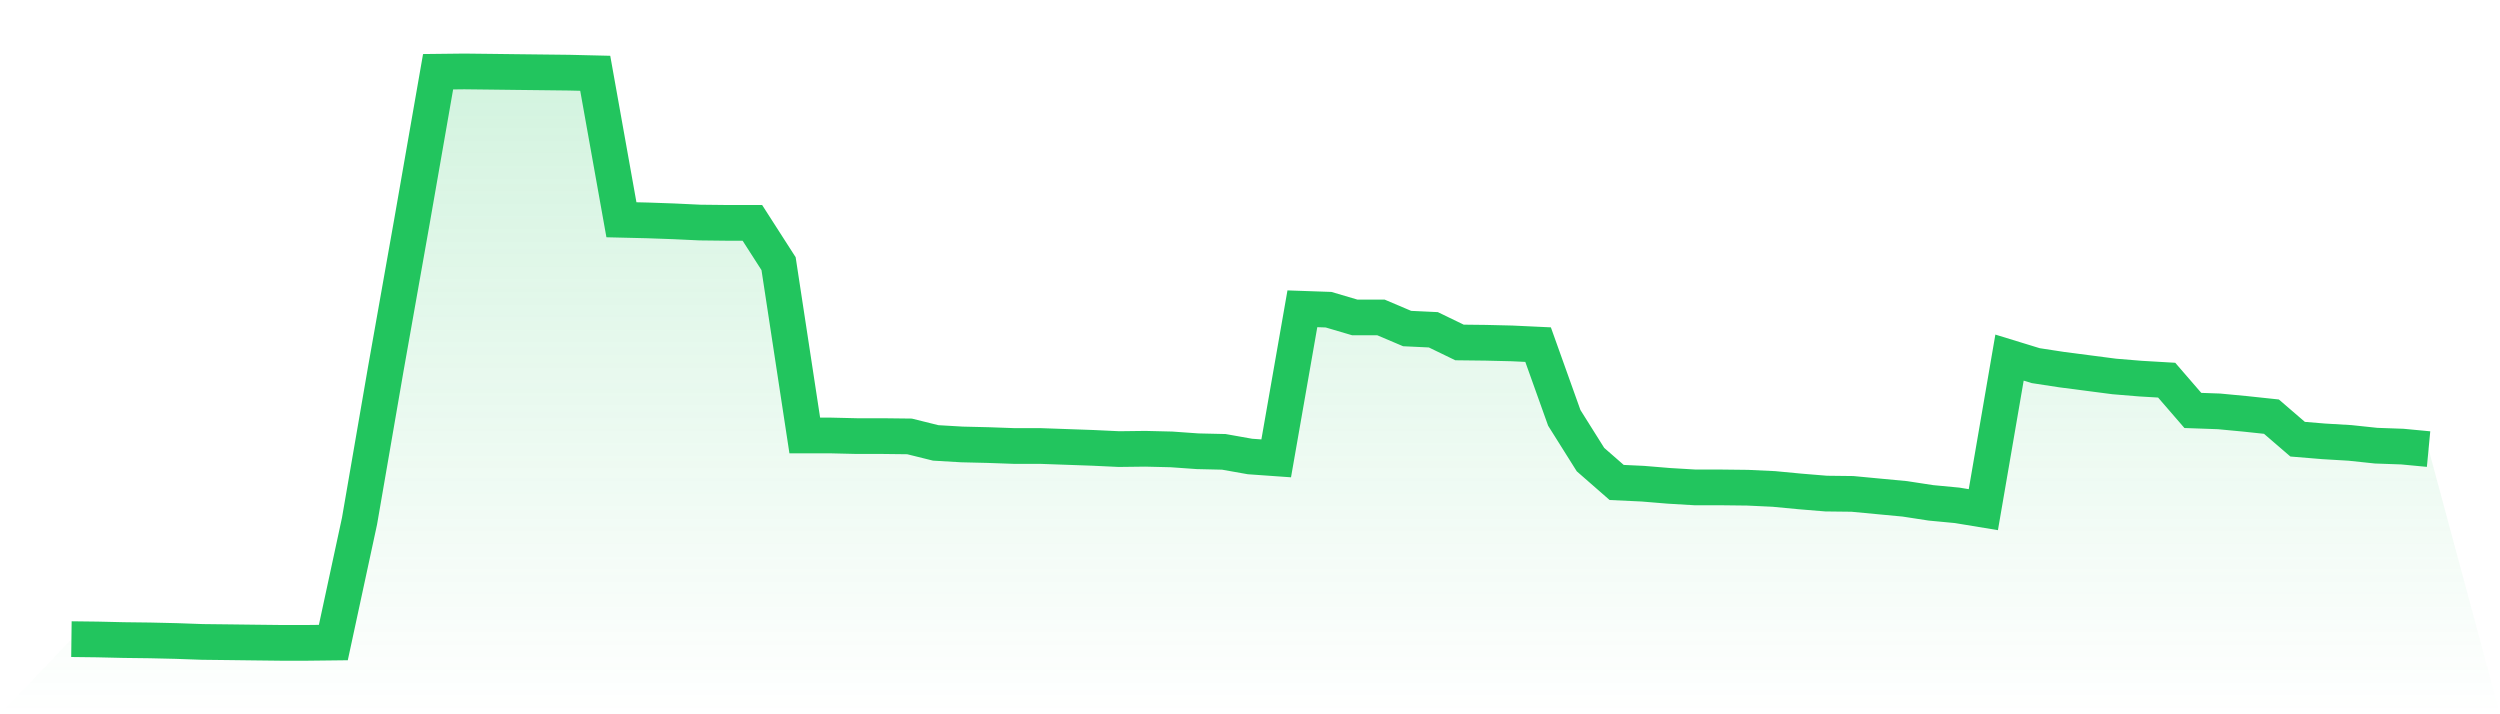 <svg viewBox="0 0 140 40" xmlns="http://www.w3.org/2000/svg">
<defs>
<linearGradient id="gradient" x1="0" x2="0" y1="0" y2="1">
<stop offset="0%" stop-color="#22c55e" stop-opacity="0.2"/>
<stop offset="100%" stop-color="#22c55e" stop-opacity="0"/>
</linearGradient>
</defs>
<path d="M4,35.792 L4,35.792 L5.467,35.81 L6.933,35.844 L8.4,35.862 L9.867,35.896 L11.333,35.948 L12.8,35.965 L14.267,35.983 L15.733,36 L17.2,36 L18.667,35.983 L20.133,29.181 L21.6,20.684 L23.067,12.411 L24.533,4.017 L26,4 L27.467,4.017 L28.933,4.035 L30.4,4.052 L31.867,4.069 L33.333,4.104 L34.8,12.307 L36.267,12.342 L37.733,12.394 L39.2,12.463 L40.667,12.48 L42.133,12.48 L43.6,14.765 L45.067,24.387 L46.533,24.387 L48,24.422 L49.467,24.422 L50.933,24.439 L52.4,24.803 L53.867,24.889 L55.333,24.924 L56.8,24.976 L58.267,24.976 L59.733,25.028 L61.2,25.08 L62.667,25.149 L64.133,25.131 L65.6,25.166 L67.067,25.27 L68.533,25.304 L70,25.564 L71.467,25.668 L72.933,17.292 L74.4,17.343 L75.867,17.776 L77.333,17.776 L78.8,18.399 L80.267,18.468 L81.733,19.178 L83.2,19.195 L84.667,19.23 L86.133,19.299 L87.6,23.401 L89.067,25.737 L90.533,27.018 L92,27.087 L93.467,27.208 L94.933,27.295 L96.4,27.295 L97.867,27.312 L99.333,27.381 L100.8,27.52 L102.267,27.641 L103.733,27.658 L105.2,27.797 L106.667,27.935 L108.133,28.16 L109.6,28.299 L111.067,28.541 L112.533,20.026 L114,20.476 L115.467,20.701 L116.933,20.891 L118.4,21.082 L119.867,21.203 L121.333,21.289 L122.8,22.985 L124.267,23.037 L125.733,23.176 L127.2,23.332 L128.667,24.595 L130.133,24.716 L131.6,24.803 L133.067,24.958 L134.533,25.01 L136,25.149 L140,40 L0,40 z" fill="url(#gradient)"/>
<path d="M4,35.792 L4,35.792 L5.467,35.81 L6.933,35.844 L8.4,35.862 L9.867,35.896 L11.333,35.948 L12.8,35.965 L14.267,35.983 L15.733,36 L17.2,36 L18.667,35.983 L20.133,29.181 L21.6,20.684 L23.067,12.411 L24.533,4.017 L26,4 L27.467,4.017 L28.933,4.035 L30.4,4.052 L31.867,4.069 L33.333,4.104 L34.8,12.307 L36.267,12.342 L37.733,12.394 L39.2,12.463 L40.667,12.48 L42.133,12.48 L43.6,14.765 L45.067,24.387 L46.533,24.387 L48,24.422 L49.467,24.422 L50.933,24.439 L52.4,24.803 L53.867,24.889 L55.333,24.924 L56.8,24.976 L58.267,24.976 L59.733,25.028 L61.2,25.08 L62.667,25.149 L64.133,25.131 L65.6,25.166 L67.067,25.27 L68.533,25.304 L70,25.564 L71.467,25.668 L72.933,17.292 L74.4,17.343 L75.867,17.776 L77.333,17.776 L78.8,18.399 L80.267,18.468 L81.733,19.178 L83.2,19.195 L84.667,19.23 L86.133,19.299 L87.6,23.401 L89.067,25.737 L90.533,27.018 L92,27.087 L93.467,27.208 L94.933,27.295 L96.4,27.295 L97.867,27.312 L99.333,27.381 L100.8,27.52 L102.267,27.641 L103.733,27.658 L105.2,27.797 L106.667,27.935 L108.133,28.16 L109.6,28.299 L111.067,28.541 L112.533,20.026 L114,20.476 L115.467,20.701 L116.933,20.891 L118.4,21.082 L119.867,21.203 L121.333,21.289 L122.8,22.985 L124.267,23.037 L125.733,23.176 L127.2,23.332 L128.667,24.595 L130.133,24.716 L131.6,24.803 L133.067,24.958 L134.533,25.01 L136,25.149" fill="none" stroke="#22c55e" stroke-width="2"/>
</svg>